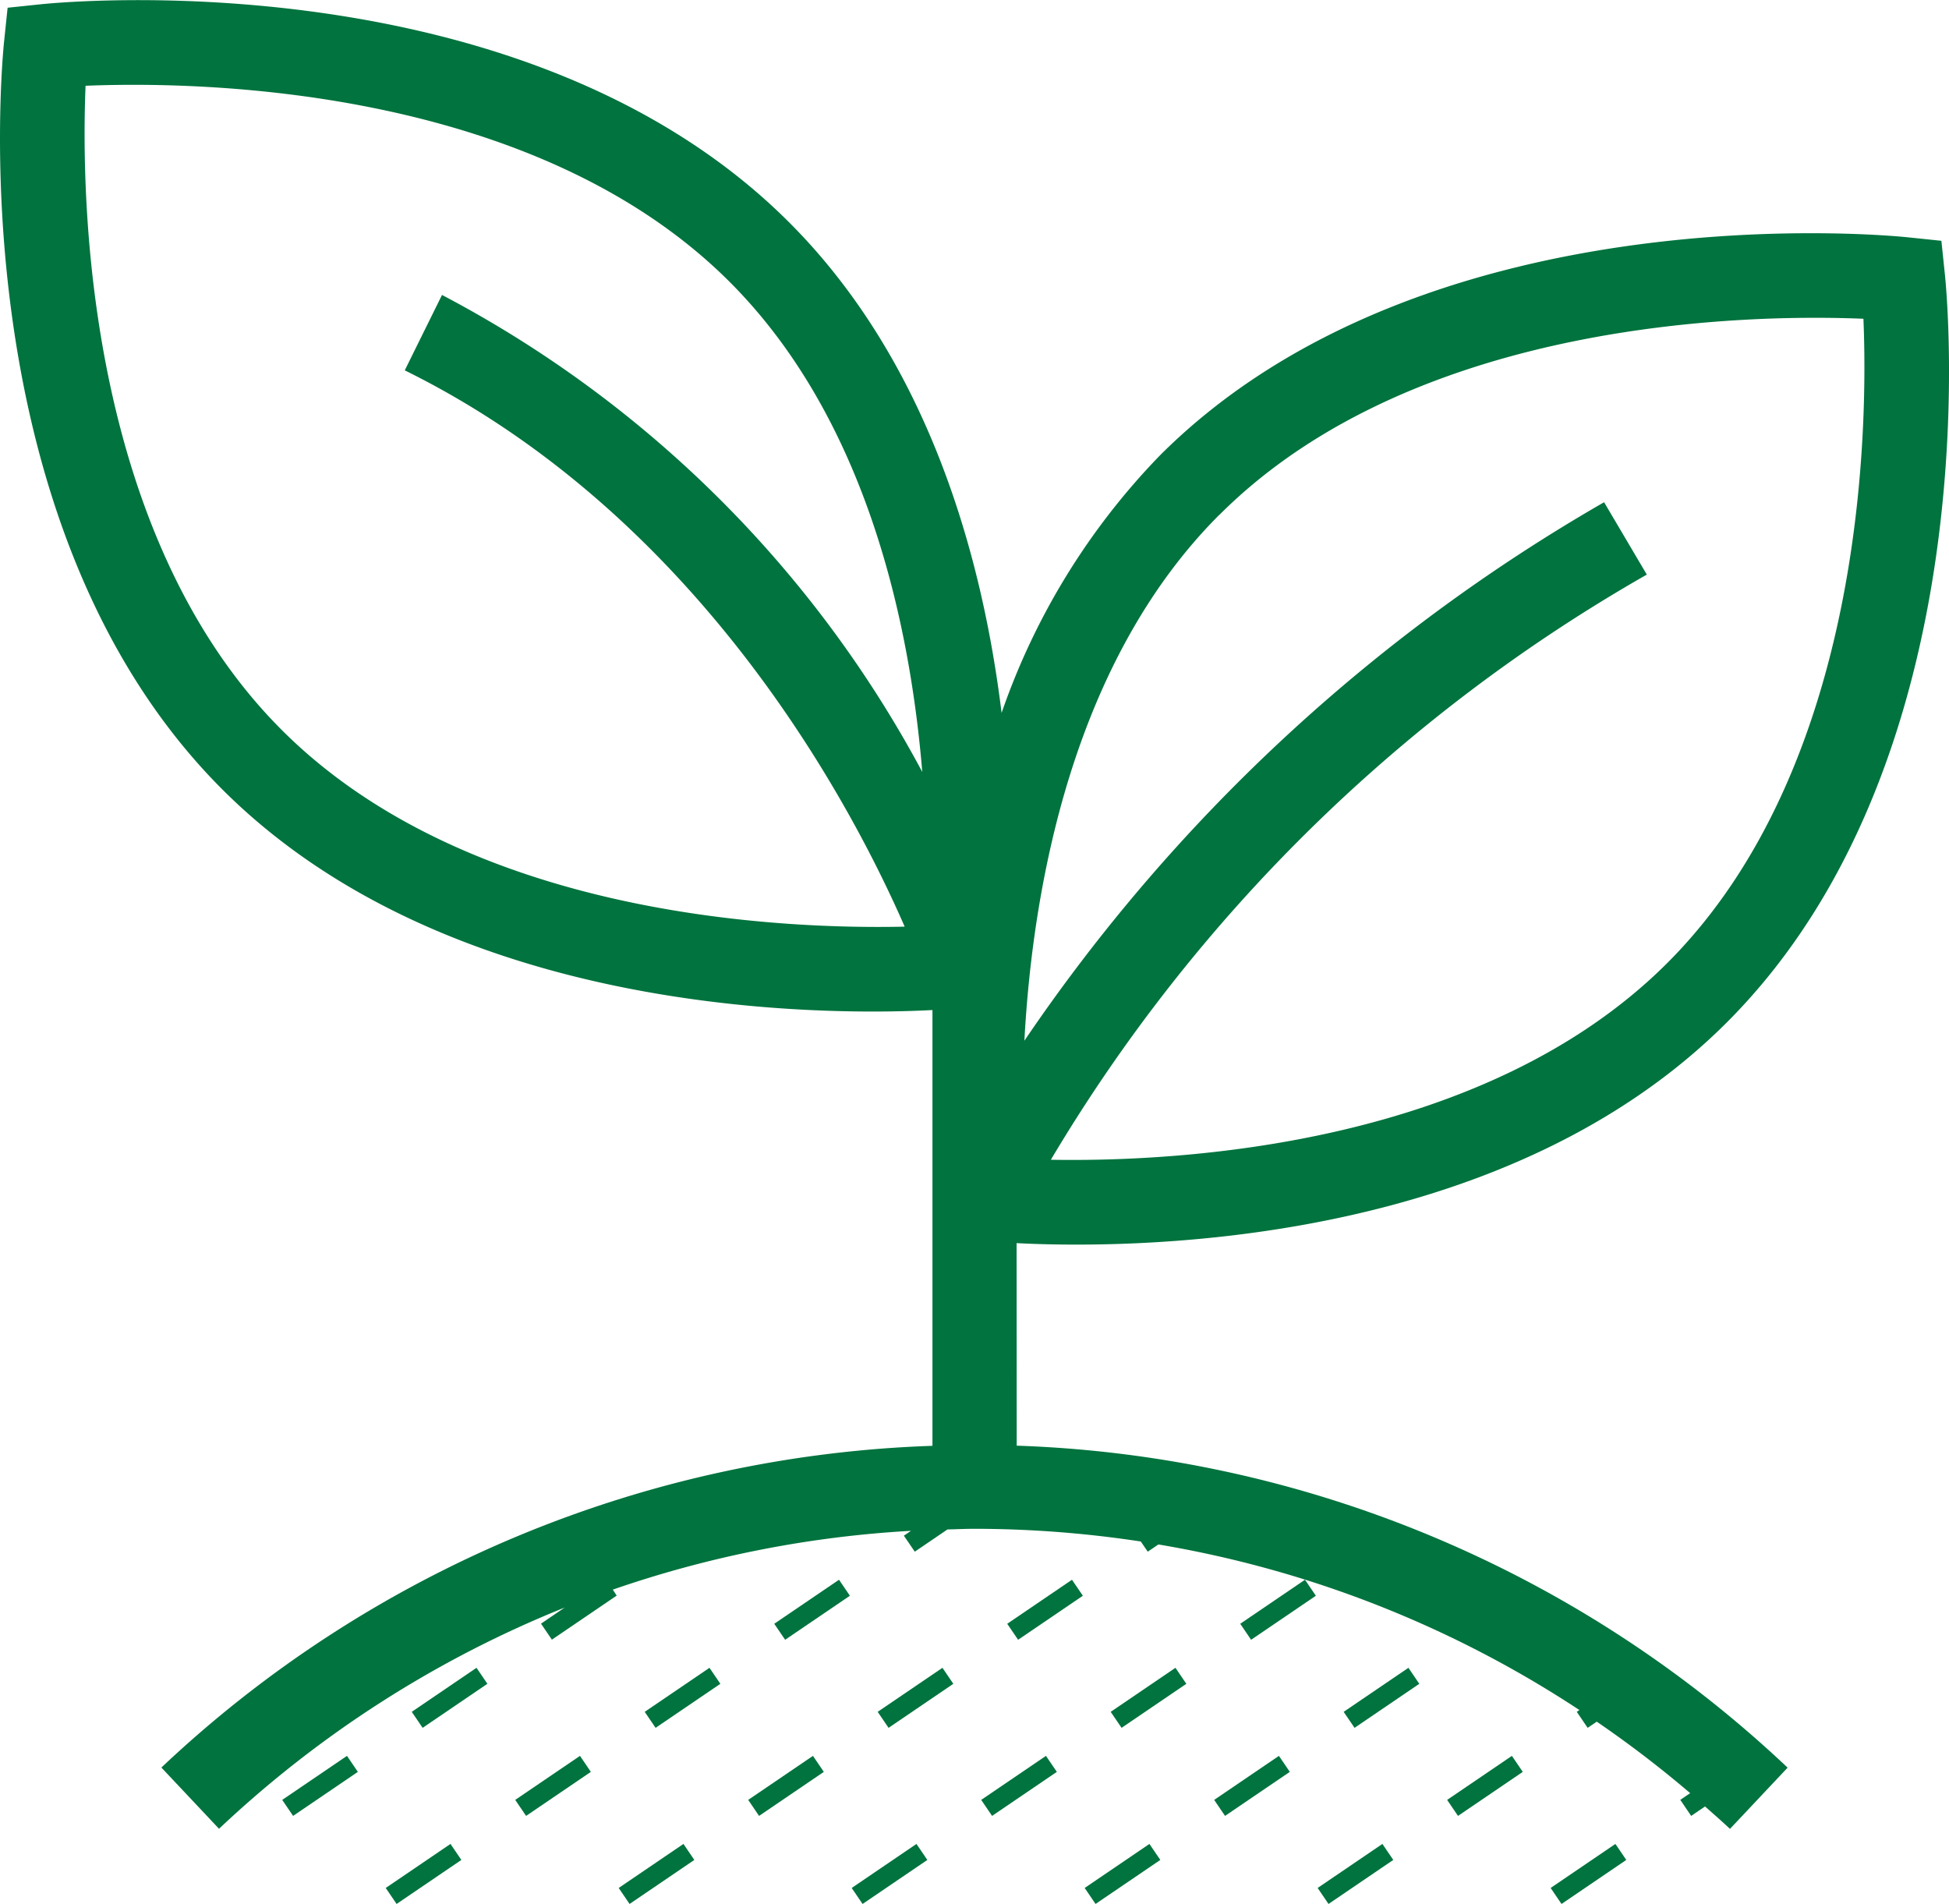 <svg xmlns="http://www.w3.org/2000/svg" width="50.179" height="49.014" viewBox="0 0 50.179 49.014"><defs><style>.a{fill:#00733e;}</style></defs><path class="a" d="M637.718,364.1c.407.021.921.038,1.535.038,3.965,0,11.734-.7,16.751-5.72,6.823-6.823,5.668-18.743,5.615-19.247l-.091-.874-.874-.091c-.5-.05-12.422-1.208-19.246,5.616a17.9,17.9,0,0,0-4.076,6.629c-.492-4.012-1.87-9.03-5.47-12.629-6.823-6.824-18.741-5.667-19.247-5.616l-.874.091-.091.874c-.052.5-1.207,12.423,5.616,19.246,5.016,5.017,12.788,5.721,16.752,5.721.612,0,1.127-.017,1.534-.038v11.218A30.394,30.394,0,0,0,615.7,377.6l1.484,1.576a28.376,28.376,0,0,1,8.9-5.695l-.61.415.28.412,1.668-1.134-.1-.154A28.3,28.3,0,0,1,635,371.506l-.184.125.281.412.841-.572c.234-.006.466-.017.7-.017a28.552,28.552,0,0,1,4.278.327l.179.262.274-.186a28.167,28.167,0,0,1,10.84,4.263l-.068.046.28.412.234-.159a28.441,28.441,0,0,1,2.405,1.84l-.254.173.28.413.357-.243c.215.191.432.379.642.577l1.484-1.576a30.394,30.394,0,0,0-19.848-8.289Zm5.221-18.747c5.076-5.076,13.77-5.166,16.582-5.049.118,2.816.027,11.508-5.048,16.583-4.707,4.707-12.523,5.125-15.873,5.067a42.105,42.105,0,0,1,15.344-15.064l-1.1-1.863a45.318,45.318,0,0,0-14.925,13.862C638.127,355.015,639.126,349.162,642.939,345.349Zm-8.105,10.6c-3.265.07-11.253-.281-16.037-5.065-5.074-5.075-5.166-13.766-5.049-16.582,2.82-.116,11.509-.025,16.583,5.049,3.522,3.522,4.642,8.783,4.959,12.616a29.656,29.656,0,0,0-12.365-12.28l-.959,1.941C629.589,345.39,633.5,352.889,634.834,355.947Z" transform="translate(-611.545 -332.098)"/><rect class="a" width="2.016" height="0.498" transform="translate(39.923 48.602) rotate(-34.21)"/><rect class="a" width="2.016" height="0.498" transform="translate(37.258 46.335) rotate(-34.21)"/><rect class="a" width="2.016" height="0.498" transform="translate(33.924 48.602) rotate(-34.21)"/><rect class="a" width="2.016" height="0.498" transform="translate(34.594 44.068) rotate(-34.21)"/><rect class="a" width="2.016" height="0.498" transform="translate(27.926 48.602) rotate(-34.21)"/><rect class="a" width="2.016" height="0.498" transform="translate(31.26 46.335) rotate(-34.21)"/><rect class="a" width="2.016" height="0.498" transform="translate(31.931 41.801) rotate(-34.21)"/><rect class="a" width="2.016" height="0.498" transform="translate(21.928 48.602) rotate(-34.21)"/><rect class="a" width="2.016" height="0.498" transform="translate(25.262 46.335) rotate(-34.21)"/><rect class="a" width="2.016" height="0.498" transform="translate(28.596 44.068) rotate(-34.21)"/><rect class="a" width="2.016" height="0.498" transform="translate(25.932 41.801) rotate(-34.21)"/><rect class="a" width="2.016" height="0.498" transform="translate(19.263 46.335) rotate(-34.21)"/><rect class="a" width="2.016" height="0.498" transform="translate(15.929 48.602) rotate(-34.21)"/><rect class="a" width="2.016" height="0.498" transform="translate(22.597 44.068) rotate(-34.21)"/><rect class="a" width="2.016" height="0.498" transform="translate(19.934 41.801) rotate(-34.21)"/><rect class="a" width="2.016" height="0.498" transform="translate(9.931 48.602) rotate(-34.21)"/><rect class="a" width="2.016" height="0.498" transform="translate(16.599 44.068) rotate(-34.21)"/><rect class="a" width="2.016" height="0.498" transform="translate(13.265 46.335) rotate(-34.21)"/><rect class="a" width="2.016" height="0.498" transform="translate(7.266 46.335) rotate(-34.21)"/><rect class="a" width="2.016" height="0.498" transform="translate(10.601 44.068) rotate(-34.214)"/></svg>
